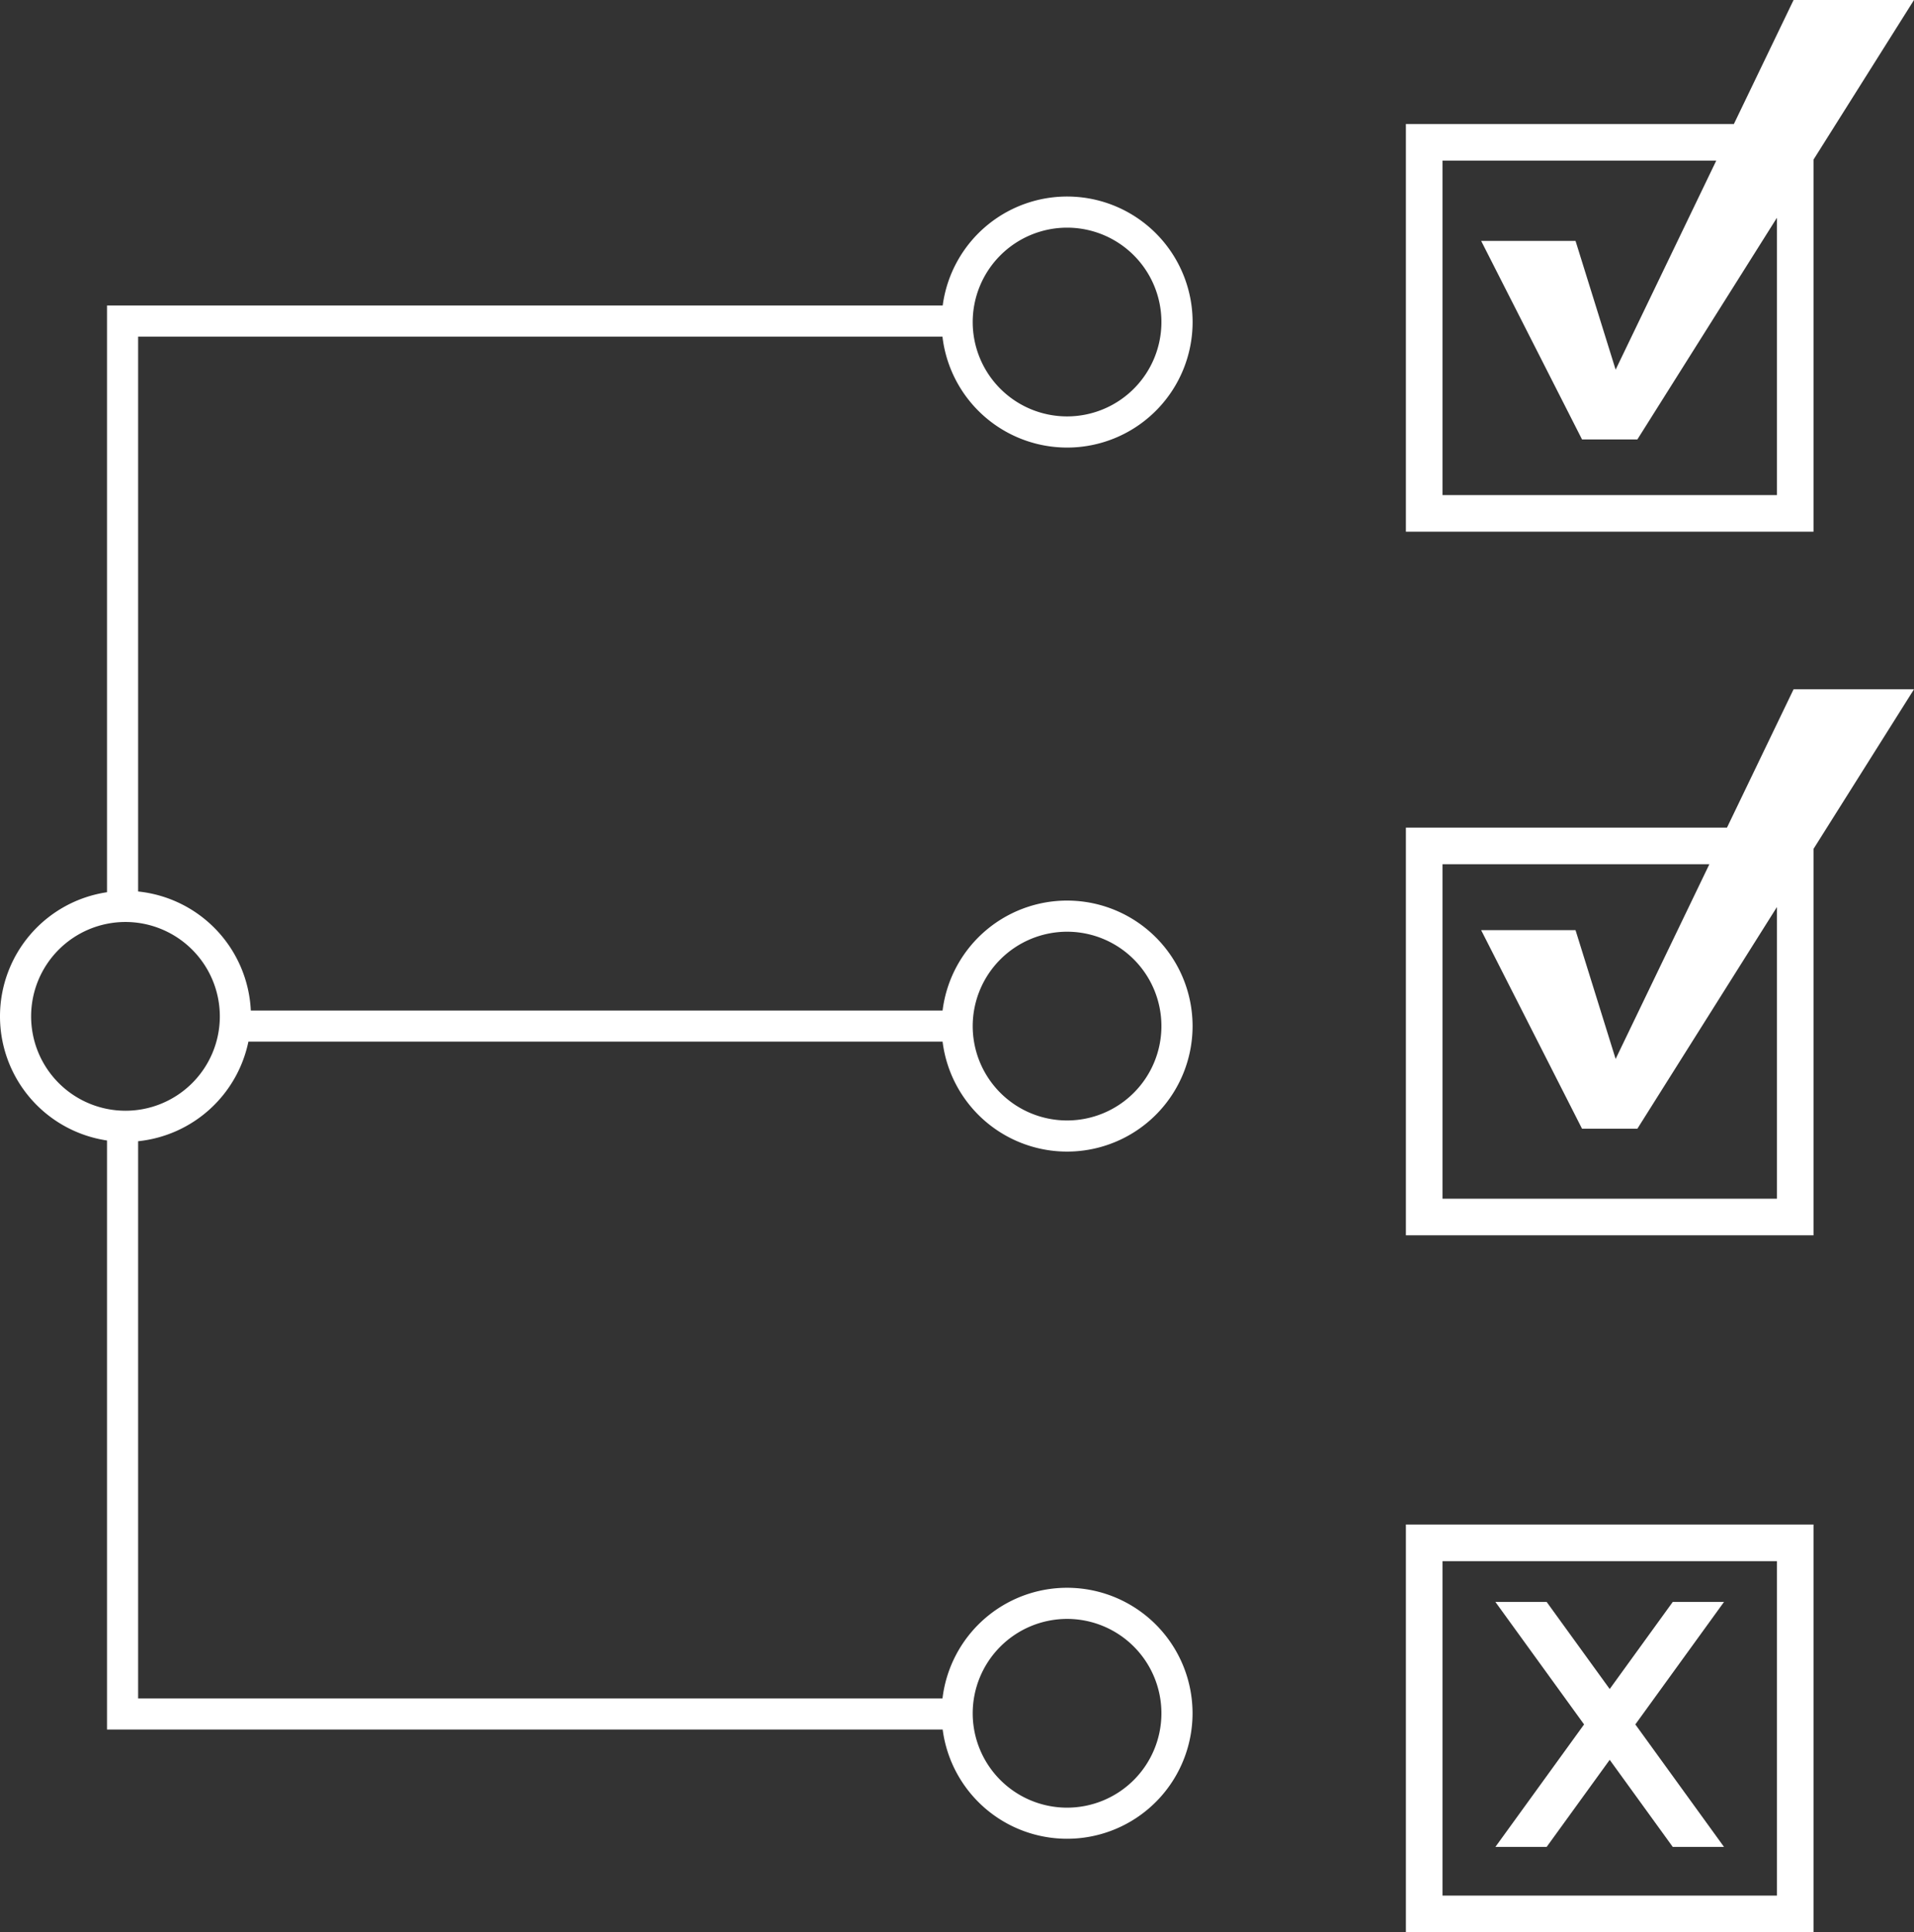 <?xml version="1.0" encoding="utf-8"?><svg xmlns="http://www.w3.org/2000/svg" viewBox="0 0 983.852 993.028"><rect x="0" y="0" width="983.852" height="993.028" fill="#333333" stroke="none"/><path d="M932.2,82.034,983.852,0H921.954L891.271,63.725H722.668V273.256H932.2ZM913.38,254.436H741.488V82.546H882.21L830.482,189.979l-20.614-66.183H761.353l51.861,102.048h28.439L913.38,111.925Z" style="fill:#fff"/><path d="M887.717,425.341H722.668V634.872H932.2V436.269l51.651-82.034H921.954Zm25.663,190.71H741.488v-171.89H878.656L830.482,544.214l-20.614-66.183H761.353L813.214,580.079h28.439L913.38,466.16Z" style="fill:#fff"/><path d="M722.668,993.028H932.2V783.497H722.668Zm18.82-190.71H913.38v171.89H741.488Z" style="fill:#fff"/><polygon points="859.847 823.27 827.434 868.03 795.021 823.27 768.673 823.27 814.26 886.223 768.673 949.177 795.021 949.177 827.434 904.416 859.847 949.177 886.195 949.177 840.608 886.223 886.195 823.27 859.847 823.27" style="fill:#fff"/><path d="M484.45,173a64.51,64.51,0,1,0,.127-16H55V458.537a64.498,64.498,0,0,0,0,127.59v302.73H484.559a64.493,64.493,0,1,0-.091-16H71V586.505a64.648,64.648,0,0,0,56.683-51.173H484.514a64.5,64.5,0,1,0,0-16h-355.59A64.596,64.596,0,0,0,71,458.159V173ZM548.5,117a48.5,48.5,0,1,1-48.499,48.5A48.555,48.555,0,0,1,548.5,117Zm0,715a48.5,48.5,0,1,1-48.499,48.5A48.555,48.555,0,0,1,548.5,832Zm0-353.168a48.5,48.5,0,1,1-48.499,48.5A48.555,48.555,0,0,1,548.5,478.832ZM113,522.332a48.5,48.5,0,1,1-48.5-48.5A48.555,48.555,0,0,1,113,522.332Z" style="fill:#fff"/></svg>